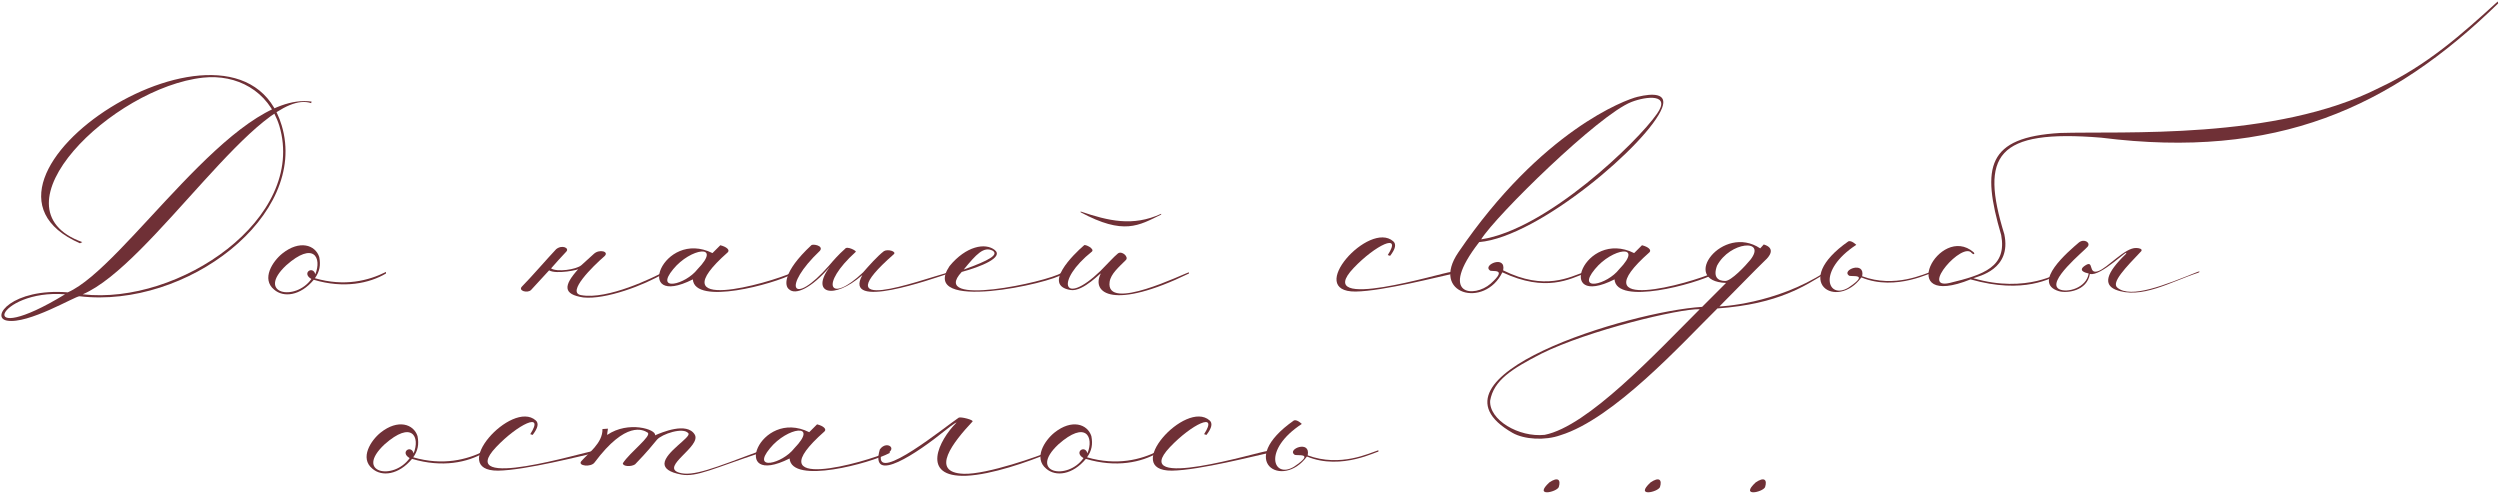 <?xml version="1.0" encoding="UTF-8"?> <svg xmlns="http://www.w3.org/2000/svg" width="1019" height="201" viewBox="0 0 1019 201" fill="none"> <path d="M26.509 119.96C-11.091 142.84 -1.491 117.72 26.509 119.96V119.96ZM27.629 119.16C4.909 117.4 -4.051 129.4 2.829 130.68C11.469 132.28 30.829 120.6 32.429 120.76C75.949 125.88 125.869 87.96 114.829 51.16C97.549 -6.76 -26.451 73.4 32.589 99.16L33.549 98.68C-4.691 84.92 45.869 35.64 82.829 31.64C96.429 30.2 109.389 36.92 113.869 51.32C125.069 89.08 72.909 124.44 33.709 119.96C61.709 108.12 106.029 35 126.829 42.04C126.829 42.04 126.829 42.04 126.989 41.4C95.309 36.92 50.829 109.08 27.629 119.16Z" fill="#6F3036"></path> <path d="M130.124 104.76C128.524 99.8 122.124 97.72 115.084 103.32C111.084 106.52 106.444 113.72 111.724 118.04C115.564 121.4 122.444 120.6 127.884 114.04C140.204 117.72 150.604 115.48 157.324 111.48V110.84C150.284 114.36 140.524 116.92 128.364 113.4C130.284 110.68 130.764 108.12 130.124 104.76ZM128.524 111.8C127.564 108.12 122.764 111.32 126.924 113.72C120.364 123 104.204 119.8 116.684 108.12C127.884 98.2 131.244 105.08 128.524 111.8Z" fill="#6F3036"></path> <path d="M226.696 101.56C223.496 104.92 216.296 113.24 212.776 116.76C211.016 118.52 215.016 119.64 216.456 118.2L223.816 110.2C226.696 111.96 236.616 109.88 235.816 109.56C229.576 116.44 229.416 119.96 237.736 121.24C246.856 122.2 262.536 116.28 270.536 111.48V110.84C266.696 112.92 247.656 122.36 236.776 120.28C230.856 119.16 241.576 108.6 246.376 104.44C248.456 102.52 244.296 101.4 242.056 103.48L236.936 108.12C234.856 109.88 227.016 111 224.616 109.4C227.496 106.2 227.656 105.88 230.856 102.52C232.136 101.08 229.096 99.64 226.696 101.56Z" fill="#6F3036"></path> <path d="M282.399 113.88C283.199 124.6 315.359 115.8 323.199 111.64V111C312.959 115.64 267.839 128.28 296.639 102.84C297.599 101.88 296.159 100.6 293.599 99.96L290.399 103.16C270.079 93.08 257.599 126.36 282.399 113.88ZM284.319 109.72C279.359 116.12 266.719 119 274.399 109.72C281.439 101.08 294.559 99.16 284.319 109.72Z" fill="#6F3036"></path> <path d="M321.578 117.88C324.138 120.44 330.698 117.56 338.218 108.76C330.218 119.48 339.498 122.52 351.498 112.12C343.338 126.68 379.338 113.88 387.178 111.32V110.84C373.418 114.68 335.498 128.92 364.298 103.64C365.578 102.52 361.898 101.4 360.298 102.36C357.578 104.44 354.058 108.44 351.818 111C338.058 124.12 333.898 116.12 348.778 102.68C349.418 102.36 345.258 100.12 344.458 101.4C341.738 103.8 339.658 106.2 337.898 108.28C322.858 125.4 318.538 117.08 334.218 102.2C335.818 100.12 331.338 99.32 330.698 99.96C318.858 111 319.818 116.6 321.578 117.88Z" fill="#6F3036"></path> <path d="M392.803 109.88C397.923 103.64 400.963 100.28 404.643 102.2C407.043 103.8 403.523 106.04 392.803 109.88ZM387.043 108.44C374.243 127.48 428.643 115.48 433.283 111.64C433.603 111.32 434.563 110.52 432.803 111.16C426.723 115 378.403 125.4 392.003 110.84C399.683 108.76 409.283 104.92 405.443 101.88C401.603 98.84 393.763 100.28 387.043 108.44Z" fill="#6F3036"></path> <path d="M440.452 86.52C458.052 95.96 464.132 91.96 473.252 87.48C473.412 87.16 473.252 87.16 473.252 87.16C461.732 92.44 451.812 90.04 440.452 86.2V86.52ZM484.612 111.48V111C482.852 111.32 450.372 127.48 452.292 114.84C452.772 111.64 455.972 108.92 458.852 106.04C460.292 104.76 457.252 102.04 455.652 103.32C454.052 104.6 451.332 107.64 448.452 110.52C433.092 125.24 430.052 114.52 445.092 102.52C446.212 101.4 442.372 99.48 441.892 99.96C437.572 103.64 424.772 116.28 436.292 118.2C441.572 119.16 449.412 110.2 448.612 111.64C444.772 119.48 453.732 126.52 484.612 111.48Z" fill="#6F3036"></path> <path d="M566.614 104.28C568.854 101.4 569.174 99.48 567.894 98.36C558.134 89.72 531.734 119 552.534 118.84C563.734 118.68 587.254 112.6 591.894 111.64C593.654 111 593.974 110.68 591.414 110.84C588.214 111 534.294 127.64 551.734 109.24C560.534 99.96 571.734 94.52 565.654 103.96L566.614 104.28Z" fill="#6F3036"></path> <path d="M594.442 102.84C582.762 119.96 605.162 125.88 612.362 111C630.122 119.32 639.882 113.72 646.282 111.32V110.68C639.722 112.92 629.802 118.68 612.682 110.2C613.962 103.8 604.202 107.96 607.242 110.2C607.722 111 615.082 108.92 607.562 115.64C601.002 121.4 585.802 120.76 602.922 98.68C627.242 96.6 672.042 58.2 677.482 43.96C679.722 38.04 673.962 37.88 667.402 39.48C662.602 40.6 628.202 53.24 594.442 102.84ZM603.722 97.56C609.642 87.96 651.722 46.68 665.002 41.56C671.242 39.16 681.162 38.2 675.402 46.36C667.402 57.88 630.442 93.56 603.722 97.56Z" fill="#6F3036"></path> <path d="M658.074 113.88C658.874 124.6 691.034 115.8 698.874 111.64V111C688.634 115.64 643.514 128.28 672.314 102.84C673.274 101.88 671.834 100.6 669.274 99.96L666.074 103.16C645.754 93.08 633.274 126.36 658.074 113.88ZM659.994 109.72C655.034 116.12 642.394 119 650.074 109.72C657.114 101.08 670.234 99.16 659.994 109.72Z" fill="#6F3036"></path> <path d="M713.466 105.88C711.386 108.44 705.626 114.52 703.226 114.52C700.346 114.52 698.106 113.08 699.866 108.28C705.146 98.36 720.186 97.24 713.466 105.88ZM692.826 126.04C674.586 144.28 647.226 173.72 629.626 177.24C619.066 178.36 606.906 171.16 607.386 163.32C608.826 155 616.186 150.36 628.346 144.12C647.386 134.68 684.666 125.72 692.826 126.04ZM744.026 110.84C723.546 124.12 700.826 124.92 700.826 124.92C706.106 119.64 715.866 109.56 719.546 106.04C720.826 104.92 724.186 101.24 718.906 99.64L717.466 101.24C702.106 91 684.346 114.68 703.546 115.32L693.786 125.08C664.346 126.84 576.506 153.56 616.506 176.44C621.306 179.16 629.786 179.64 636.026 177.4C657.786 170.68 685.466 140.12 700.026 125.72C725.306 123.96 736.186 116.12 744.026 111.48V110.84Z" fill="#6F3036"></path> <path d="M753.419 117.24C744.939 122.36 740.459 110.36 756.619 99.8C756.619 99.8 754.699 97.88 753.419 98.36C729.579 115 748.779 126.68 758.699 113.08C772.939 119 787.819 110.52 787.819 111.16V110.52C784.299 111.64 772.299 117.56 759.019 112.6C760.299 106.2 750.539 110.04 753.579 112.28C754.059 113.08 762.699 111 753.419 117.24Z" fill="#6F3036"></path> <path d="M803.201 113.88C825.121 120.12 836.161 113.24 839.841 111.64V110.84C839.841 110.84 826.081 119.8 804.321 113.4C806.401 112.6 820.001 109.88 816.961 95.48C807.041 63.32 813.601 52.6 856.481 56.12C927.681 65.08 974.401 44.12 1018.24 1.4C1017.92 -0.04 1018.08 0.6 1018.08 0.6C1003.68 13.72 989.281 26.68 969.761 35.8C927.521 57.24 864.961 53.4 839.681 54.2C809.921 55.96 807.521 67.96 815.681 95.8C818.081 108.76 808.641 111.96 794.721 115.32C782.401 118.2 800.001 98.2 803.681 103.16C804.321 103.8 805.121 103.8 804.481 102.84C790.401 90.68 771.841 126.52 803.201 113.88Z" fill="#6F3036"></path> <path d="M895.674 110.84C882.554 116.12 868.474 121.88 863.034 117.24C860.474 115.16 866.394 109.08 872.794 102.36C873.434 101.4 871.674 101.08 870.714 101.08C866.074 100.92 859.034 109.24 855.194 110.52C851.034 111.96 853.594 105.88 850.074 108.12C846.714 110.2 849.754 111.16 851.354 111.48C850.394 117.4 842.554 119.48 839.354 117.88C833.754 115 849.594 102.2 850.874 100.6C852.314 99 849.594 97.08 847.354 98.84C843.034 102.52 827.994 115.32 839.194 118.68C842.394 119.64 850.714 118.68 851.834 111.64C856.314 112.92 868.154 100.6 866.554 103.48C858.234 111.48 857.434 115.96 862.234 118.04C872.634 122.2 884.794 114.84 895.994 111.16C897.114 110.68 896.314 110.52 895.674 110.84Z" fill="#6F3036"></path> <path d="M170.187 177.76C168.587 172.8 162.187 170.72 155.147 176.32C151.147 179.52 146.507 186.72 151.787 191.04C155.627 194.4 162.507 193.6 167.947 187.04C180.267 190.72 190.667 188.48 197.387 184.48V183.84C190.347 187.36 180.587 189.92 168.427 186.4C170.347 183.68 170.827 181.12 170.187 177.76ZM168.587 184.8C167.627 181.12 162.827 184.32 166.987 186.72C160.427 196 144.267 192.8 156.747 181.12C167.947 171.2 171.307 178.08 168.587 184.8Z" fill="#6F3036"></path> <path d="M217.096 177.28C219.336 174.4 219.656 172.48 218.376 171.36C208.616 162.72 182.216 192 203.016 191.84C214.216 191.68 237.736 185.6 242.376 184.64C244.136 184 244.456 183.68 241.896 183.84C238.696 184 184.776 200.64 202.216 182.24C211.016 172.96 222.216 167.52 216.136 176.96L217.096 177.28Z" fill="#6F3036"></path> <path d="M253.883 188.8C253.723 190.08 257.083 190.4 258.843 189.28C263.963 184 266.203 181.12 267.803 179.2C269.723 176.96 278.523 173.92 280.603 176.64C281.723 178.24 271.003 184.32 270.843 188.96C270.843 190.88 272.603 192.48 277.723 193.44C283.963 194.56 290.843 190.88 310.203 184.48C311.483 184 310.203 183.68 309.243 184C291.163 190.72 282.363 194.4 276.763 192.64C269.083 190.24 286.043 181.92 283.163 177.12C279.963 171.84 269.563 176.32 267.003 177.44C267.643 175.04 256.123 171.36 247.483 177.28C247.483 176.32 247.803 175.04 247.803 174.72L245.563 174.88C245.723 180.64 239.643 184.8 236.923 188C235.323 189.92 240.923 190.56 242.363 188.48C255.163 171.36 262.203 175.2 263.963 176.32C265.883 177.6 256.763 184.32 253.883 188.8Z" fill="#6F3036"></path> <path d="M321.837 186.88C322.637 197.6 354.797 188.8 362.637 184.64V184C352.397 188.64 307.277 201.28 336.077 175.84C337.037 174.88 335.597 173.6 333.037 172.96L329.837 176.16C309.517 166.08 297.037 199.36 321.837 186.88ZM323.757 182.72C318.797 189.12 306.157 192 313.837 182.72C320.877 174.08 333.997 172.16 323.757 182.72Z" fill="#6F3036"></path> <path d="M385.176 175.52C388.536 172.8 390.456 171.68 389.656 172.48C382.936 179.2 374.776 194.72 393.976 193.92C404.216 193.44 418.456 188.48 428.216 184.48V183.84C423.896 185.76 402.296 193.44 392.856 193.12C378.616 192.64 388.696 180 396.376 171.84C397.176 171.2 391.576 169.76 390.776 170.24C385.496 173.76 357.016 196.96 359.096 185.6C367.256 183.84 361.656 178.88 358.616 183.2C354.296 197.92 374.136 184.48 385.176 175.52Z" fill="#6F3036"></path> <path d="M444.843 177.76C443.243 172.8 436.843 170.72 429.803 176.32C425.803 179.52 421.163 186.72 426.443 191.04C430.283 194.4 437.163 193.6 442.603 187.04C454.923 190.72 465.323 188.48 472.043 184.48V183.84C465.003 187.36 455.243 189.92 443.083 186.4C445.003 183.68 445.483 181.12 444.843 177.76ZM443.243 184.8C442.283 181.12 437.483 184.32 441.643 186.72C435.083 196 418.923 192.8 431.403 181.12C442.603 171.2 445.963 178.08 443.243 184.8Z" fill="#6F3036"></path> <path d="M491.752 177.28C493.992 174.4 494.312 172.48 493.032 171.36C483.272 162.72 456.872 192 477.672 191.84C488.872 191.68 512.392 185.6 517.032 184.64C518.792 184 519.112 183.68 516.552 183.84C513.352 184 459.432 200.64 476.872 182.24C485.672 172.96 496.872 167.52 490.792 176.96L491.752 177.28Z" fill="#6F3036"></path> <path d="M527.419 190.24C518.939 195.36 514.459 183.36 530.619 172.8C530.619 172.8 528.699 170.88 527.419 171.36C503.579 188 522.779 199.68 532.699 186.08C546.939 192 561.819 183.52 561.819 184.16V183.52C558.299 184.64 546.299 190.56 533.019 185.6C534.299 179.2 524.539 183.04 527.579 185.28C528.059 186.08 536.699 184 527.419 190.24Z" fill="#6F3036"></path> <path d="M635.343 198.56C636.303 195.52 635.023 194.24 631.503 196.64C624.943 202.72 634.383 200.64 635.343 198.56Z" fill="#6F3036"></path> <path d="M676.593 198.56C677.553 195.52 676.273 194.24 672.753 196.64C666.193 202.72 675.633 200.64 676.593 198.56Z" fill="#6F3036"></path> <path d="M719.443 198.56C720.403 195.52 719.123 194.24 715.603 196.64C709.043 202.72 718.483 200.64 719.443 198.56Z" fill="#6F3036"></path> </svg> 